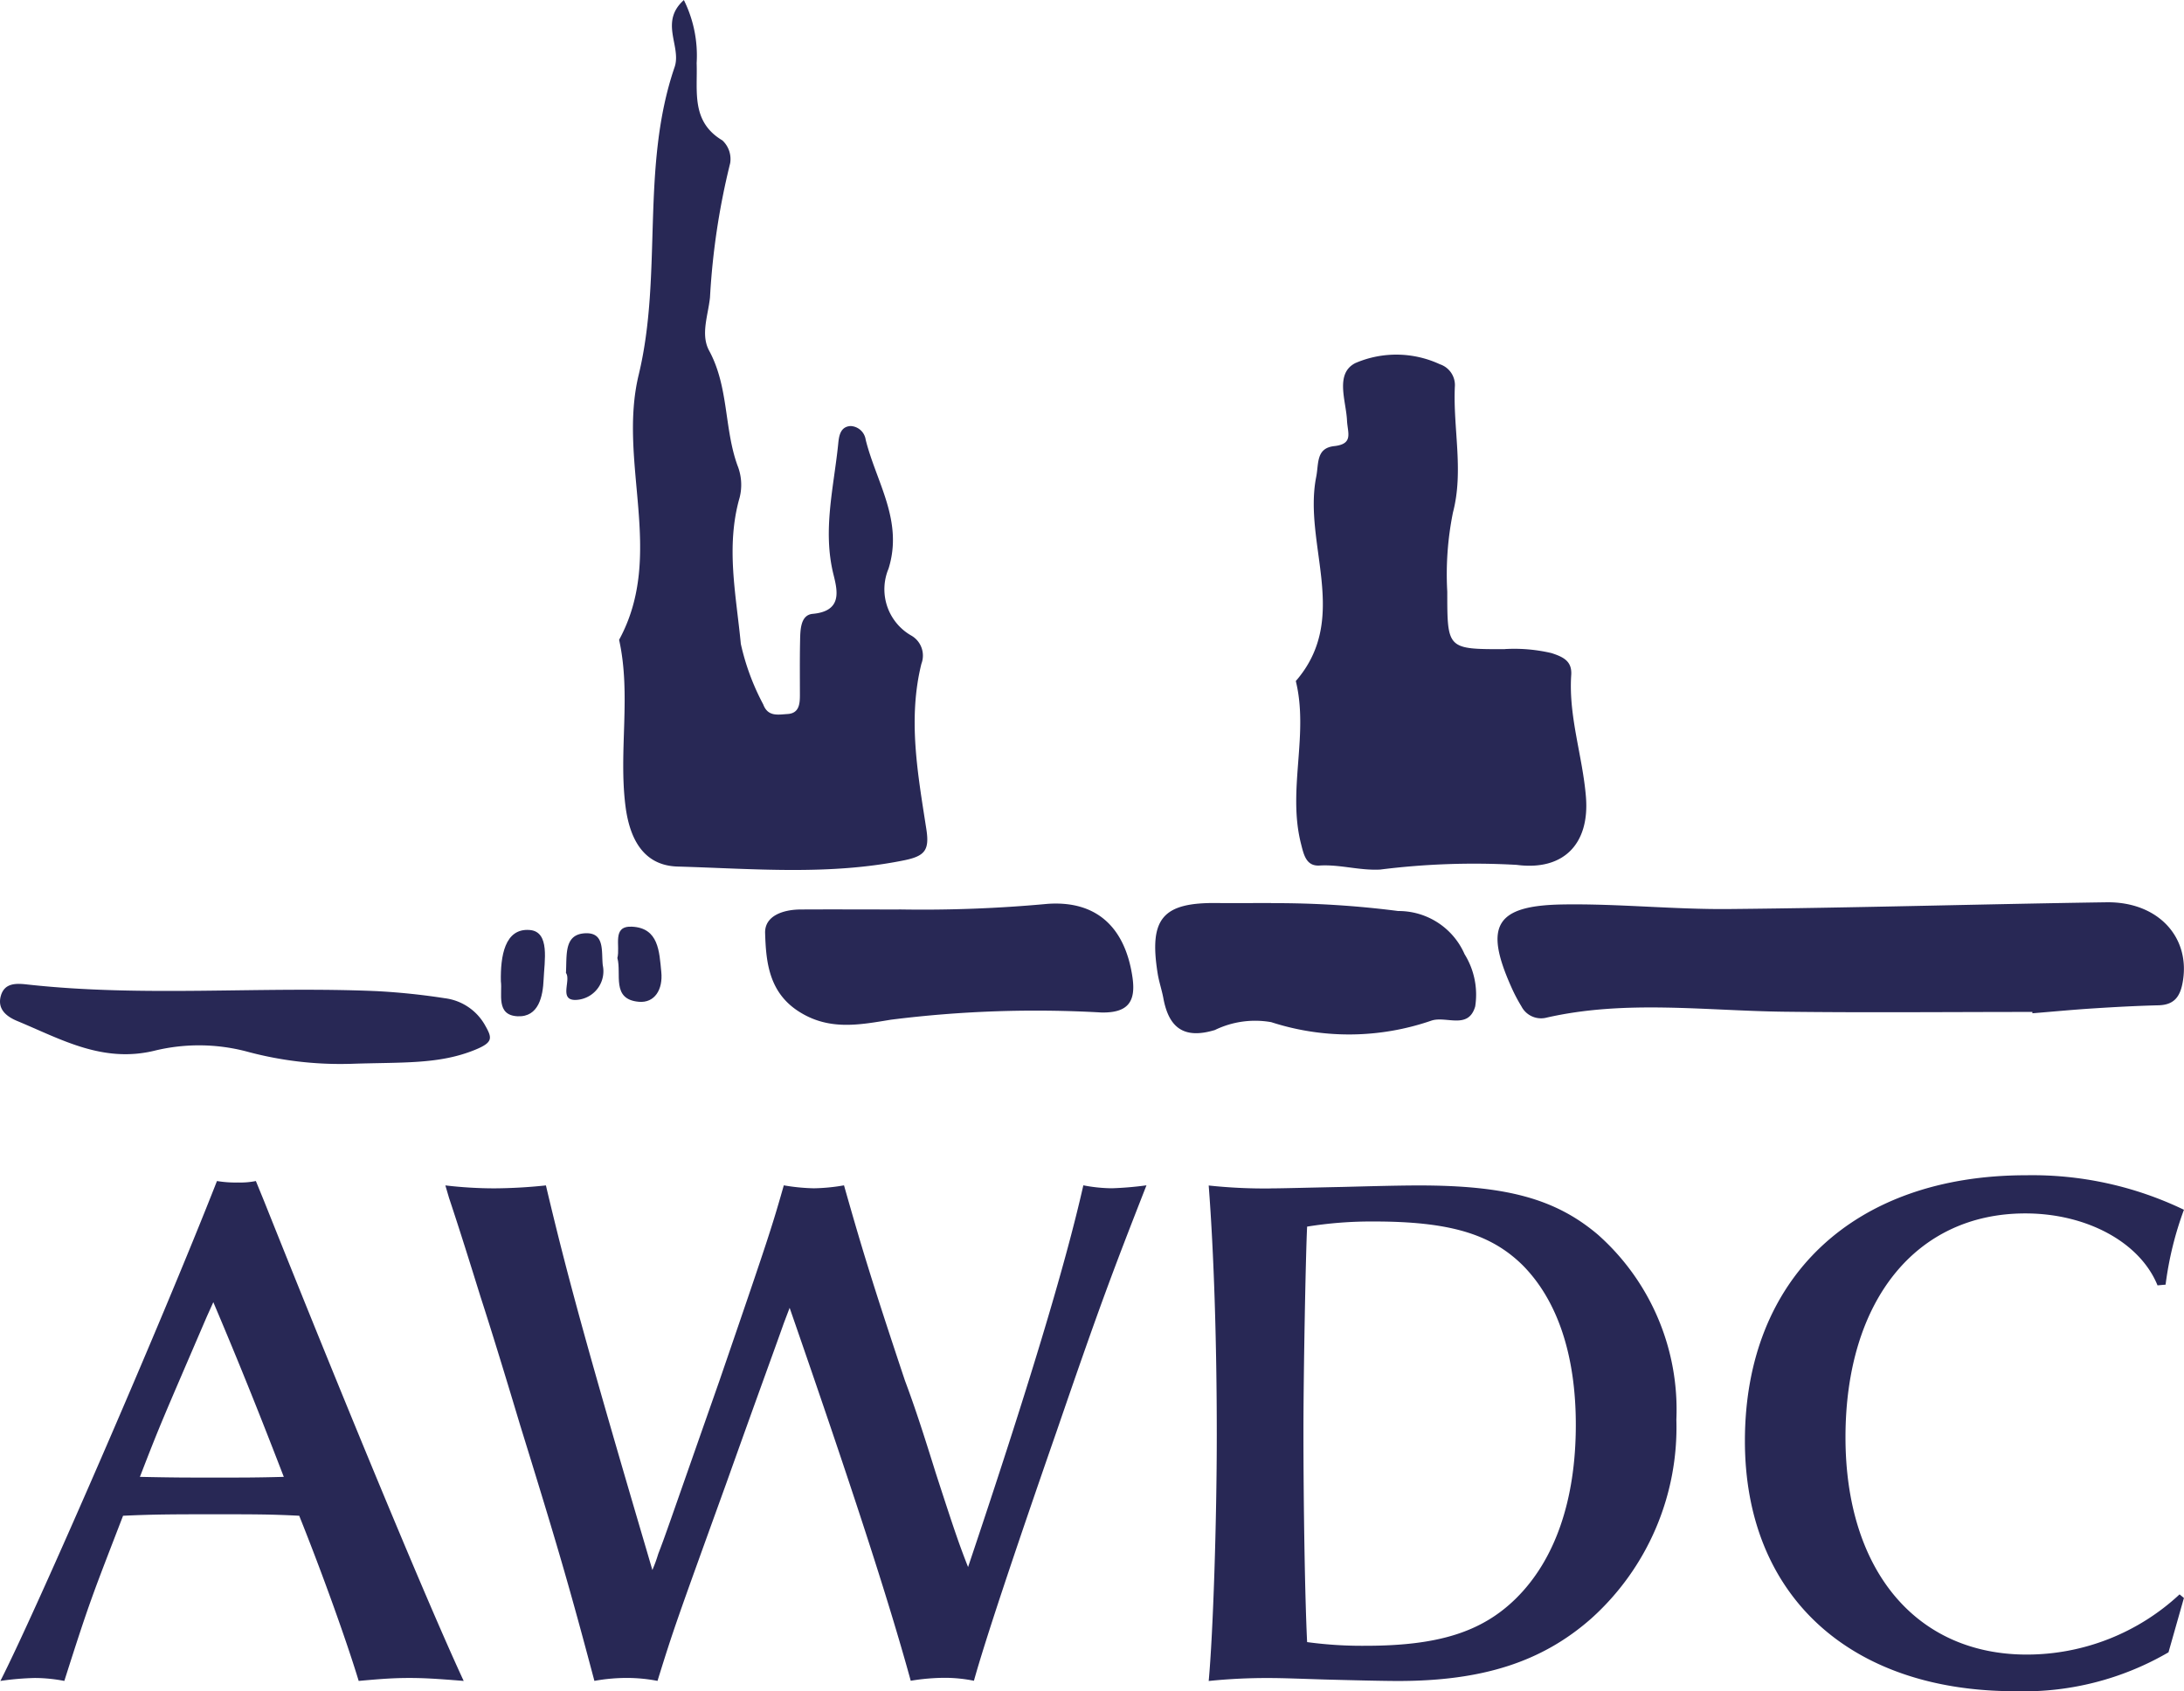 <svg xmlns="http://www.w3.org/2000/svg" xmlns:xlink="http://www.w3.org/1999/xlink" width="108.208" height="83.813" viewBox="0 0 108.208 83.813">
  <defs>
    <clipPath id="clip-path">
      <rect id="Rectangle_1212" data-name="Rectangle 1212" width="108.208" height="83.813" fill="#282855"/>
    </clipPath>
  </defs>
  <g id="Group_323" data-name="Group 323" transform="translate(18 -9.134)">
    <g id="Group_320" data-name="Group 320" transform="translate(-18 9.134)" clip-path="url(#clip-path)">
      <path id="Path_515" data-name="Path 515" d="M28.451,0a6.183,6.183,0,0,1,.634,3.127c.05,1.391-.287,2.9,1.275,3.83a1.263,1.263,0,0,1,.386,1.129,35.684,35.684,0,0,0-1,6.654c-.095.9-.474,1.841-.041,2.64.972,1.791.738,3.84,1.4,5.677a2.588,2.588,0,0,1,.112,1.592c-.7,2.43-.174,4.837.057,7.259a11.761,11.761,0,0,0,1.111,3c.233.628.751.5,1.2.475.564-.032.615-.475.616-.916,0-.9-.01-1.8.009-2.7.011-.541.012-1.292.625-1.348,1.474-.135,1.231-1.137,1.029-1.951-.54-2.174.007-4.281.228-6.407.038-.365.064-.921.623-.949a.791.791,0,0,1,.745.678c.52,2.1,1.877,4.01,1.132,6.39a2.641,2.641,0,0,0,1.122,3.312,1.142,1.142,0,0,1,.507,1.4c-.682,2.749-.175,5.479.243,8.186.164,1.045-.066,1.337-1.069,1.548-3.74.766-7.5.422-11.253.315-1.772-.05-2.391-1.5-2.582-2.987-.35-2.734.289-5.515-.317-8.248,2.3-4.223-.084-8.777.972-13.139,1.2-4.982.08-10.282,1.777-15.239C28.347,2.3,27.222,1.1,28.455,0" transform="translate(5.431 0)" fill="#282855"/>
      <path id="Path_516" data-name="Path 516" d="M63.189,29.055a8.06,8.06,0,0,1,2.321.2c.563.187,1.016.386.972,1.077-.141,2.066.565,4.024.729,6.054.185,2.309-1.094,3.668-3.432,3.362a37.237,37.237,0,0,0-6.765.233c-1.039.052-1.992-.261-3-.2-.666.041-.783-.531-.926-1.1-.671-2.673.4-5.382-.252-8.042,2.716-3.133.349-6.78,1.012-10.127.129-.648-.016-1.416.891-1.515.972-.107.661-.66.633-1.273-.045-.972-.608-2.318.411-2.841a5.129,5.129,0,0,1,4.192.058,1.086,1.086,0,0,1,.74,1.123c-.091,2.066.445,4.158-.091,6.212a15.453,15.453,0,0,0-.284,3.937c0,2.849,0,2.849,2.857,2.846" transform="translate(11.366 3.11)" fill="#282855"/>
      <path id="Path_517" data-name="Path 517" d="M87.548,42.231c-4.1,0-8.194.04-12.289-.011-3.938-.049-7.884-.6-11.8.3a1.094,1.094,0,0,1-1.215-.566,8.122,8.122,0,0,1-.5-.955c-1.354-3.027-.791-4.037,2.524-4.094,2.751-.047,5.507.252,8.263.226,6.235-.058,12.47-.243,18.7-.334,2.577-.036,4.2,1.761,3.767,4.01-.131.688-.434,1.071-1.174,1.094-1.077.026-2.152.084-3.226.153-1.016.064-2.029.162-3.038.243v-.066" transform="translate(13.136 7.915)" fill="#282855"/>
      <path id="Path_518" data-name="Path 518" d="M37.818,37.139a67.082,67.082,0,0,0,7.362-.275c2.43-.177,3.856,1.154,4.218,3.637.175,1.2-.209,1.772-1.543,1.745a57.317,57.317,0,0,0-10.42.357c-1.553.254-3.038.548-4.523-.377-1.52-.944-1.671-2.456-1.715-3.915-.027-.865.909-1.165,1.755-1.169,1.622-.009,3.243,0,4.861,0" transform="translate(6.711 7.927)" fill="#282855"/>
      <path id="Path_519" data-name="Path 519" d="M52.843,36.833a47.629,47.629,0,0,1,6.3.39A3.565,3.565,0,0,1,62.43,39.36a3.806,3.806,0,0,1,.527,2.592c-.338,1.163-1.436.461-2.163.7a12.5,12.5,0,0,1-7.941.079,4.564,4.564,0,0,0-2.795.389c-1.53.464-2.282-.108-2.552-1.58-.077-.411-.216-.81-.282-1.224-.435-2.724.243-3.524,2.954-3.489.719.01,1.439,0,2.673,0" transform="translate(10.133 7.922)" fill="#282855"/>
      <path id="Path_520" data-name="Path 520" d="M17.337,44.087a17.7,17.7,0,0,1-5.148-.62,9.289,9.289,0,0,0-4.47-.047c-2.61.66-4.678-.548-6.87-1.458-.524-.218-.983-.58-.812-1.227.182-.691.807-.637,1.337-.578,5.749.632,11.518.081,17.272.326a33.421,33.421,0,0,1,3.39.352A2.661,2.661,0,0,1,24.046,42.2c.344.608.386.824-.5,1.188-1.814.744-3.636.608-6.208.7" transform="translate(0 8.631)" fill="#282855"/>
      <path id="Path_521" data-name="Path 521" d="M20.423,40.469c-.024-1.246.191-2.638,1.425-2.542,1.024.079.729,1.554.693,2.453-.036.831-.243,1.868-1.283,1.823-1.1-.047-.751-1.131-.835-1.734" transform="translate(4.393 8.158)" fill="#282855"/>
      <path id="Path_522" data-name="Path 522" d="M25.173,39.347c.157-.608-.284-1.6.719-1.555,1.328.061,1.357,1.227,1.458,2.249.085.869-.331,1.542-1.115,1.473-1.376-.122-.842-1.386-1.061-2.167" transform="translate(5.415 8.129)" fill="#282855"/>
      <path id="Path_523" data-name="Path 523" d="M23.077,40.022c.049-.889-.1-1.892.925-1.96s.821.915.9,1.591a1.42,1.42,0,0,1-1.1,1.681,1.338,1.338,0,0,1-.269.03c-.812,0-.192-.99-.457-1.337" transform="translate(4.964 8.187)" fill="#282855"/>
      <path id="Path_524" data-name="Path 524" d="M13.076,49.146c4.184,10.477,8.185,20.116,9.895,23.79-1.346-.109-1.964-.146-2.692-.146s-1.31.036-2.51.146c-.619-2.037-1.823-5.384-2.947-8.185-1.383-.073-2.255-.073-4.111-.073-2.037,0-3.055,0-4.617.073-1.527,3.965-1.637,4.184-2.91,8.185a7.827,7.827,0,0,0-1.458-.146,13.887,13.887,0,0,0-1.71.146C1.8,69.443,7.982,55.22,10.747,48.164a5.676,5.676,0,0,0,1.055.073,3.89,3.89,0,0,0,.872-.073Zm-2.837,5.748c-2.219,5.166-2.255,5.2-3.31,7.93,1.673.036,2.255.036,3.746.036,1.346,0,2.073,0,3.383-.036-1.094-2.837-2.073-5.31-3.492-8.657Z" transform="translate(0.003 10.361)" fill="#282855"/>
      <path id="Path_525" data-name="Path 525" d="M28.416,67.4a7.14,7.14,0,0,0,.292-.8c.365-.947.365-.982,3.02-8.548,2.474-7.2,2.619-7.675,3.2-9.713a9.9,9.9,0,0,0,1.491.146,9.461,9.461,0,0,0,1.492-.146c.836,2.947,1.345,4.656,3.02,9.676.546,1.458.982,2.837,1.527,4.583.874,2.692,1.128,3.456,1.6,4.656,2.947-8.767,4.8-14.878,5.711-18.916a7.712,7.712,0,0,0,1.418.146,16.78,16.78,0,0,0,1.71-.146c-1.71,4.365-2.365,6.111-4.438,12.151-2.187,6.293-3.565,10.44-4.111,12.4a7.256,7.256,0,0,0-1.458-.146,10.428,10.428,0,0,0-1.673.146c-1.128-4.111-2.947-9.676-6-18.48l-.29.764c-.436,1.237-1.2,3.31-2.837,7.9-2.51,6.948-2.619,7.239-3.419,9.822a7.952,7.952,0,0,0-1.527-.146,8.949,8.949,0,0,0-1.6.146c-1.237-4.656-1.783-6.547-3.675-12.659-.872-2.91-1.527-5.02-1.964-6.366-.509-1.637-1.018-3.274-1.564-4.91l-.181-.618a20.878,20.878,0,0,0,2.4.146,25.463,25.463,0,0,0,2.582-.146c1.055,4.474,2.073,8.185,5.02,18.188Z" transform="translate(3.906 10.4)" fill="#282855"/>
      <path id="Path_526" data-name="Path 526" d="M52.313,48.49c.582,0,1.855-.036,3.637-.073,1.383-.036,2.8-.073,3.747-.073,4.328,0,6.766.655,8.87,2.438a11.588,11.588,0,0,1,3.888,9.167,12.74,12.74,0,0,1-4.22,9.858C65.8,71.953,62.853,72.9,58.67,72.9c-.764,0-2.219-.036-3.638-.073-1.164-.036-2.073-.073-2.728-.073a27.852,27.852,0,0,0-3.02.146c.219-2.365.4-7.93.4-12.222,0-4.583-.145-9.021-.4-12.331a26.1,26.1,0,0,0,3.02.146m4.765,22.662c3.6,0,5.748-.691,7.421-2.328,1.965-1.928,2.983-4.91,2.983-8.621,0-3.456-.909-6.184-2.655-7.93-1.564-1.527-3.6-2.146-7.348-2.146a20,20,0,0,0-3.31.254c-.073,1.491-.182,7.348-.182,10.112,0,3.711.073,8.263.182,10.477a20.1,20.1,0,0,0,2.91.182" transform="translate(10.602 10.4)" fill="#282855"/>
      <path id="Path_527" data-name="Path 527" d="M92.9,68.878l-.764,2.692a14.246,14.246,0,0,1-7.6,1.928c-8.222,0-13.387-4.766-13.387-12.4,0-8.076,5.384-13.168,13.931-13.168a17.322,17.322,0,0,1,7.821,1.71,16.739,16.739,0,0,0-.909,3.71l-.4.036c-.872-2.146-3.524-3.565-6.548-3.565-5.419,0-8.912,4.328-8.912,11.094,0,6.584,3.492,10.767,8.985,10.767a11.112,11.112,0,0,0,7.567-2.983Z" transform="translate(15.304 10.309)" fill="#282855"/>
    </g>
  </g>
</svg>
